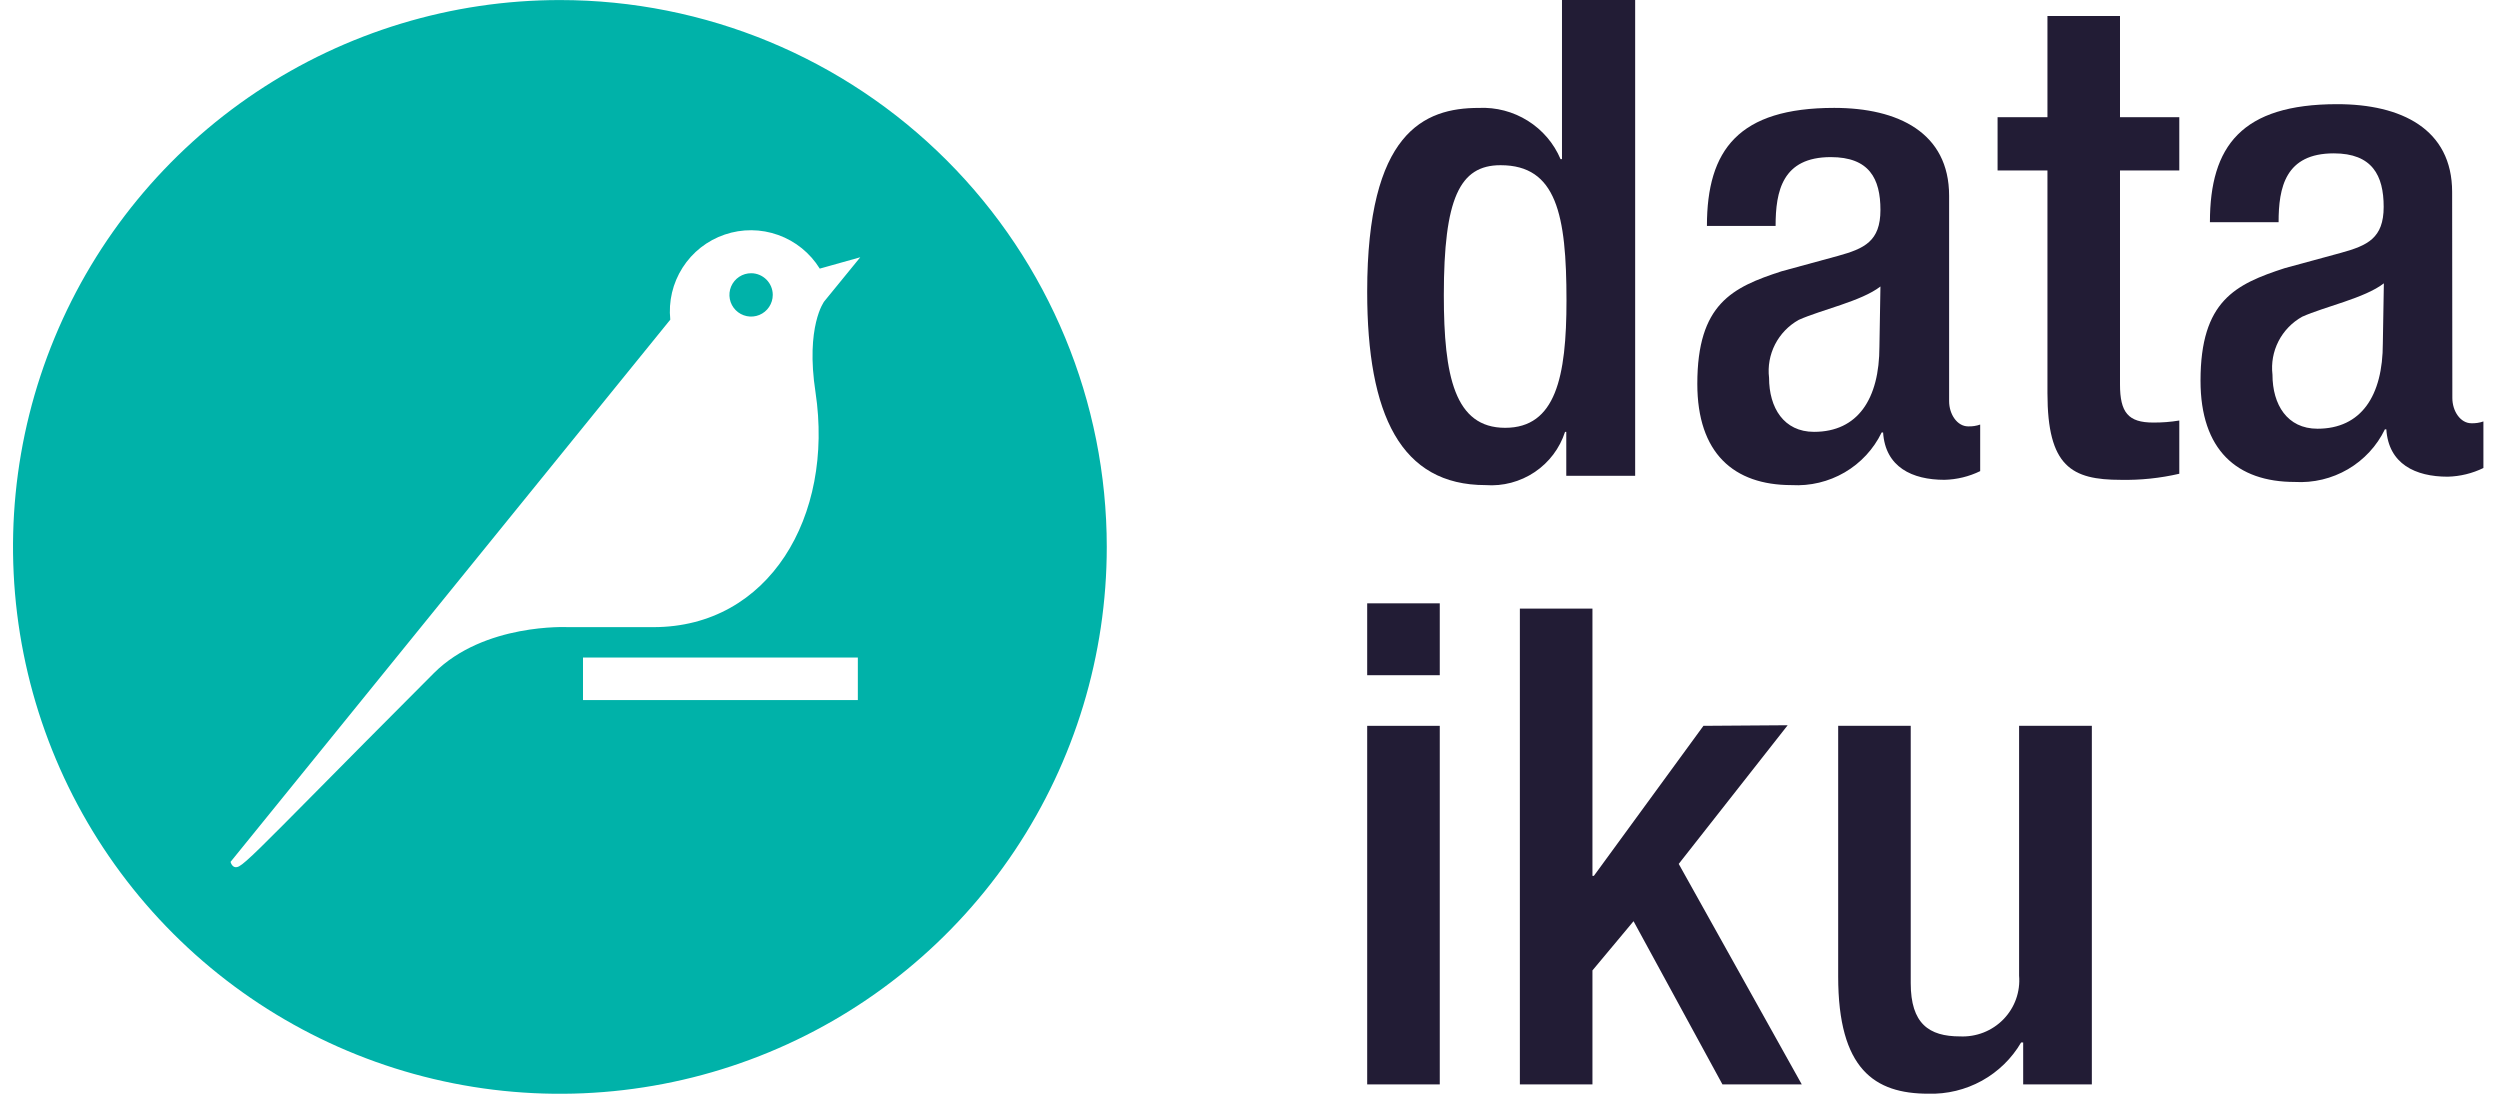 <?xml version="1.0" encoding="UTF-8"?> <svg xmlns="http://www.w3.org/2000/svg" width="96" height="42" viewBox="0 0 96 42" fill="none"><g clip-path="url(#clip0_502_1125)"><path d="M52.5 23.168H55.287V25.928H52.5V23.168ZM52.5 27.872H55.287V41.641H52.5V27.872Z" fill="#221C35"></path><path d="M58.363 23.37H61.15V33.633H61.205L65.412 27.872L68.647 27.849L64.463 33.174L69.188 41.641H66.142L62.728 35.374L61.15 37.264V41.641H58.363V23.37Z" fill="#221C35"></path><path d="M77.69 40.031H77.611C77.251 40.647 76.73 41.154 76.103 41.501C75.475 41.847 74.765 42.019 74.047 41.998C71.983 41.998 70.586 41.058 70.586 37.497V27.872H73.372V37.754C73.372 39.308 74.071 39.798 75.264 39.798C75.573 39.812 75.882 39.761 76.17 39.648C76.457 39.535 76.717 39.362 76.932 39.141C77.147 38.92 77.312 38.657 77.415 38.368C77.519 38.079 77.559 37.771 77.533 37.466V27.872H80.327V41.641H77.69V40.031Z" fill="#221C35"></path><path d="M60.145 16.583H60.098C59.895 17.214 59.483 17.759 58.929 18.13C58.375 18.501 57.711 18.677 57.045 18.628C53.795 18.628 52.5 15.938 52.5 11.203C52.5 5.092 54.674 4.144 56.785 4.144C57.449 4.113 58.106 4.286 58.668 4.638C59.23 4.99 59.669 5.504 59.925 6.111H59.98V0H62.79V18.27H60.145V16.583ZM57.617 6.344C56.048 6.344 55.443 7.627 55.443 11.335C55.443 14.445 55.859 16.428 57.798 16.428C59.737 16.428 60.153 14.484 60.153 11.537C60.153 8.241 59.768 6.344 57.625 6.344" fill="#221C35"></path><path d="M74.846 15.401C74.846 15.914 75.16 16.373 75.576 16.373C75.734 16.379 75.891 16.355 76.039 16.303V18.091C75.611 18.3 75.143 18.414 74.666 18.425C73.426 18.425 72.397 17.936 72.311 16.606H72.256C71.947 17.245 71.453 17.779 70.837 18.139C70.22 18.499 69.509 18.669 68.795 18.628C66.574 18.628 65.177 17.399 65.177 14.74C65.177 11.669 66.519 11.032 68.41 10.418L70.577 9.827C71.589 9.547 72.209 9.267 72.209 8.062C72.209 6.857 71.778 6.033 70.302 6.033C68.442 6.033 68.183 7.339 68.183 8.676H65.546C65.546 5.753 66.762 4.143 70.435 4.143C72.884 4.143 74.846 5.092 74.846 7.518V15.401ZM72.209 11.001C71.479 11.568 69.933 11.895 69.07 12.284C68.68 12.502 68.365 12.83 68.162 13.225C67.96 13.621 67.879 14.067 67.932 14.507C67.932 15.658 68.497 16.583 69.658 16.583C71.338 16.583 72.17 15.323 72.17 13.302L72.209 11.001Z" fill="#221C35"></path><path d="M76.707 4.501H78.622V0.614H81.408V4.501H83.685V6.546H81.408V14.764C81.408 15.837 81.722 16.226 82.68 16.226C83.016 16.229 83.353 16.203 83.685 16.148V18.192C82.949 18.362 82.195 18.441 81.44 18.426C79.548 18.426 78.622 17.913 78.622 15.098V6.546H76.707V4.501Z" fill="#221C35"></path><path d="M94.17 15.281C94.17 15.794 94.484 16.253 94.9 16.253C95.057 16.259 95.214 16.235 95.363 16.183V17.971C94.935 18.18 94.466 18.294 93.989 18.305C92.749 18.305 91.721 17.815 91.635 16.486H91.58C91.271 17.125 90.776 17.659 90.16 18.019C89.543 18.379 88.833 18.549 88.118 18.507C85.897 18.507 84.5 17.279 84.5 14.62C84.5 11.549 85.842 10.912 87.734 10.297L89.9 9.707C90.912 9.427 91.533 9.147 91.533 7.942C91.533 6.737 91.093 5.889 89.618 5.889C87.757 5.889 87.498 7.195 87.498 8.533H84.861C84.861 5.609 86.078 4 89.751 4C92.2 4 94.162 4.949 94.162 7.374L94.17 15.281ZM91.54 10.88C90.811 11.448 89.264 11.775 88.401 12.163C88.011 12.382 87.696 12.71 87.493 13.105C87.291 13.501 87.211 13.947 87.263 14.387C87.263 15.537 87.828 16.463 88.99 16.463C90.669 16.463 91.501 15.203 91.501 13.182L91.54 10.88Z" fill="#221C35"></path><path fill-rule="evenodd" clip-rule="evenodd" d="M9.833 3.541C13.287 1.233 17.347 0.002 21.5 0.002C27.07 0.002 32.411 2.214 36.349 6.152C40.288 10.091 42.5 15.432 42.5 21.002C42.5 25.155 41.268 29.215 38.961 32.669C36.653 36.122 33.374 38.814 29.536 40.403C25.699 41.992 21.477 42.408 17.403 41.598C13.329 40.788 9.588 38.788 6.651 35.851C3.714 32.914 1.714 29.172 0.904 25.099C0.093 21.025 0.509 16.803 2.099 12.965C3.688 9.128 6.38 5.848 9.833 3.541ZM22.387 26.882H32.941V25.248H22.387V26.882ZM31.316 15.067C30.927 12.524 31.65 11.575 31.65 11.575L33.034 9.879L31.479 10.315C31.108 9.716 30.545 9.26 29.882 9.023C29.219 8.785 28.494 8.78 27.828 9.008C27.161 9.235 26.591 9.682 26.212 10.276C25.832 10.87 25.666 11.574 25.739 12.275L8.853 33.096C8.853 33.096 8.923 33.399 9.18 33.267C9.449 33.12 10.121 32.44 12.141 30.399C13.218 29.31 14.677 27.835 16.662 25.847C18.591 23.918 21.803 24.082 21.803 24.082H25.093C29.527 24.082 32.031 19.835 31.316 15.067ZM28.385 10.629C28.523 10.538 28.685 10.491 28.85 10.492C29.069 10.494 29.279 10.583 29.433 10.739C29.588 10.895 29.674 11.105 29.674 11.324C29.674 11.489 29.625 11.65 29.533 11.787C29.442 11.925 29.311 12.031 29.159 12.094C29.006 12.157 28.838 12.173 28.677 12.14C28.515 12.107 28.367 12.027 28.251 11.91C28.135 11.793 28.056 11.644 28.025 11.482C27.994 11.32 28.011 11.152 28.075 11.001C28.14 10.849 28.248 10.719 28.385 10.629Z" fill="#00B2A9"></path></g><defs><clipPath id="clip0_502_1125"><rect width="95" height="42" fill="white" transform="translate(0.5)"></rect></clipPath></defs></svg> 